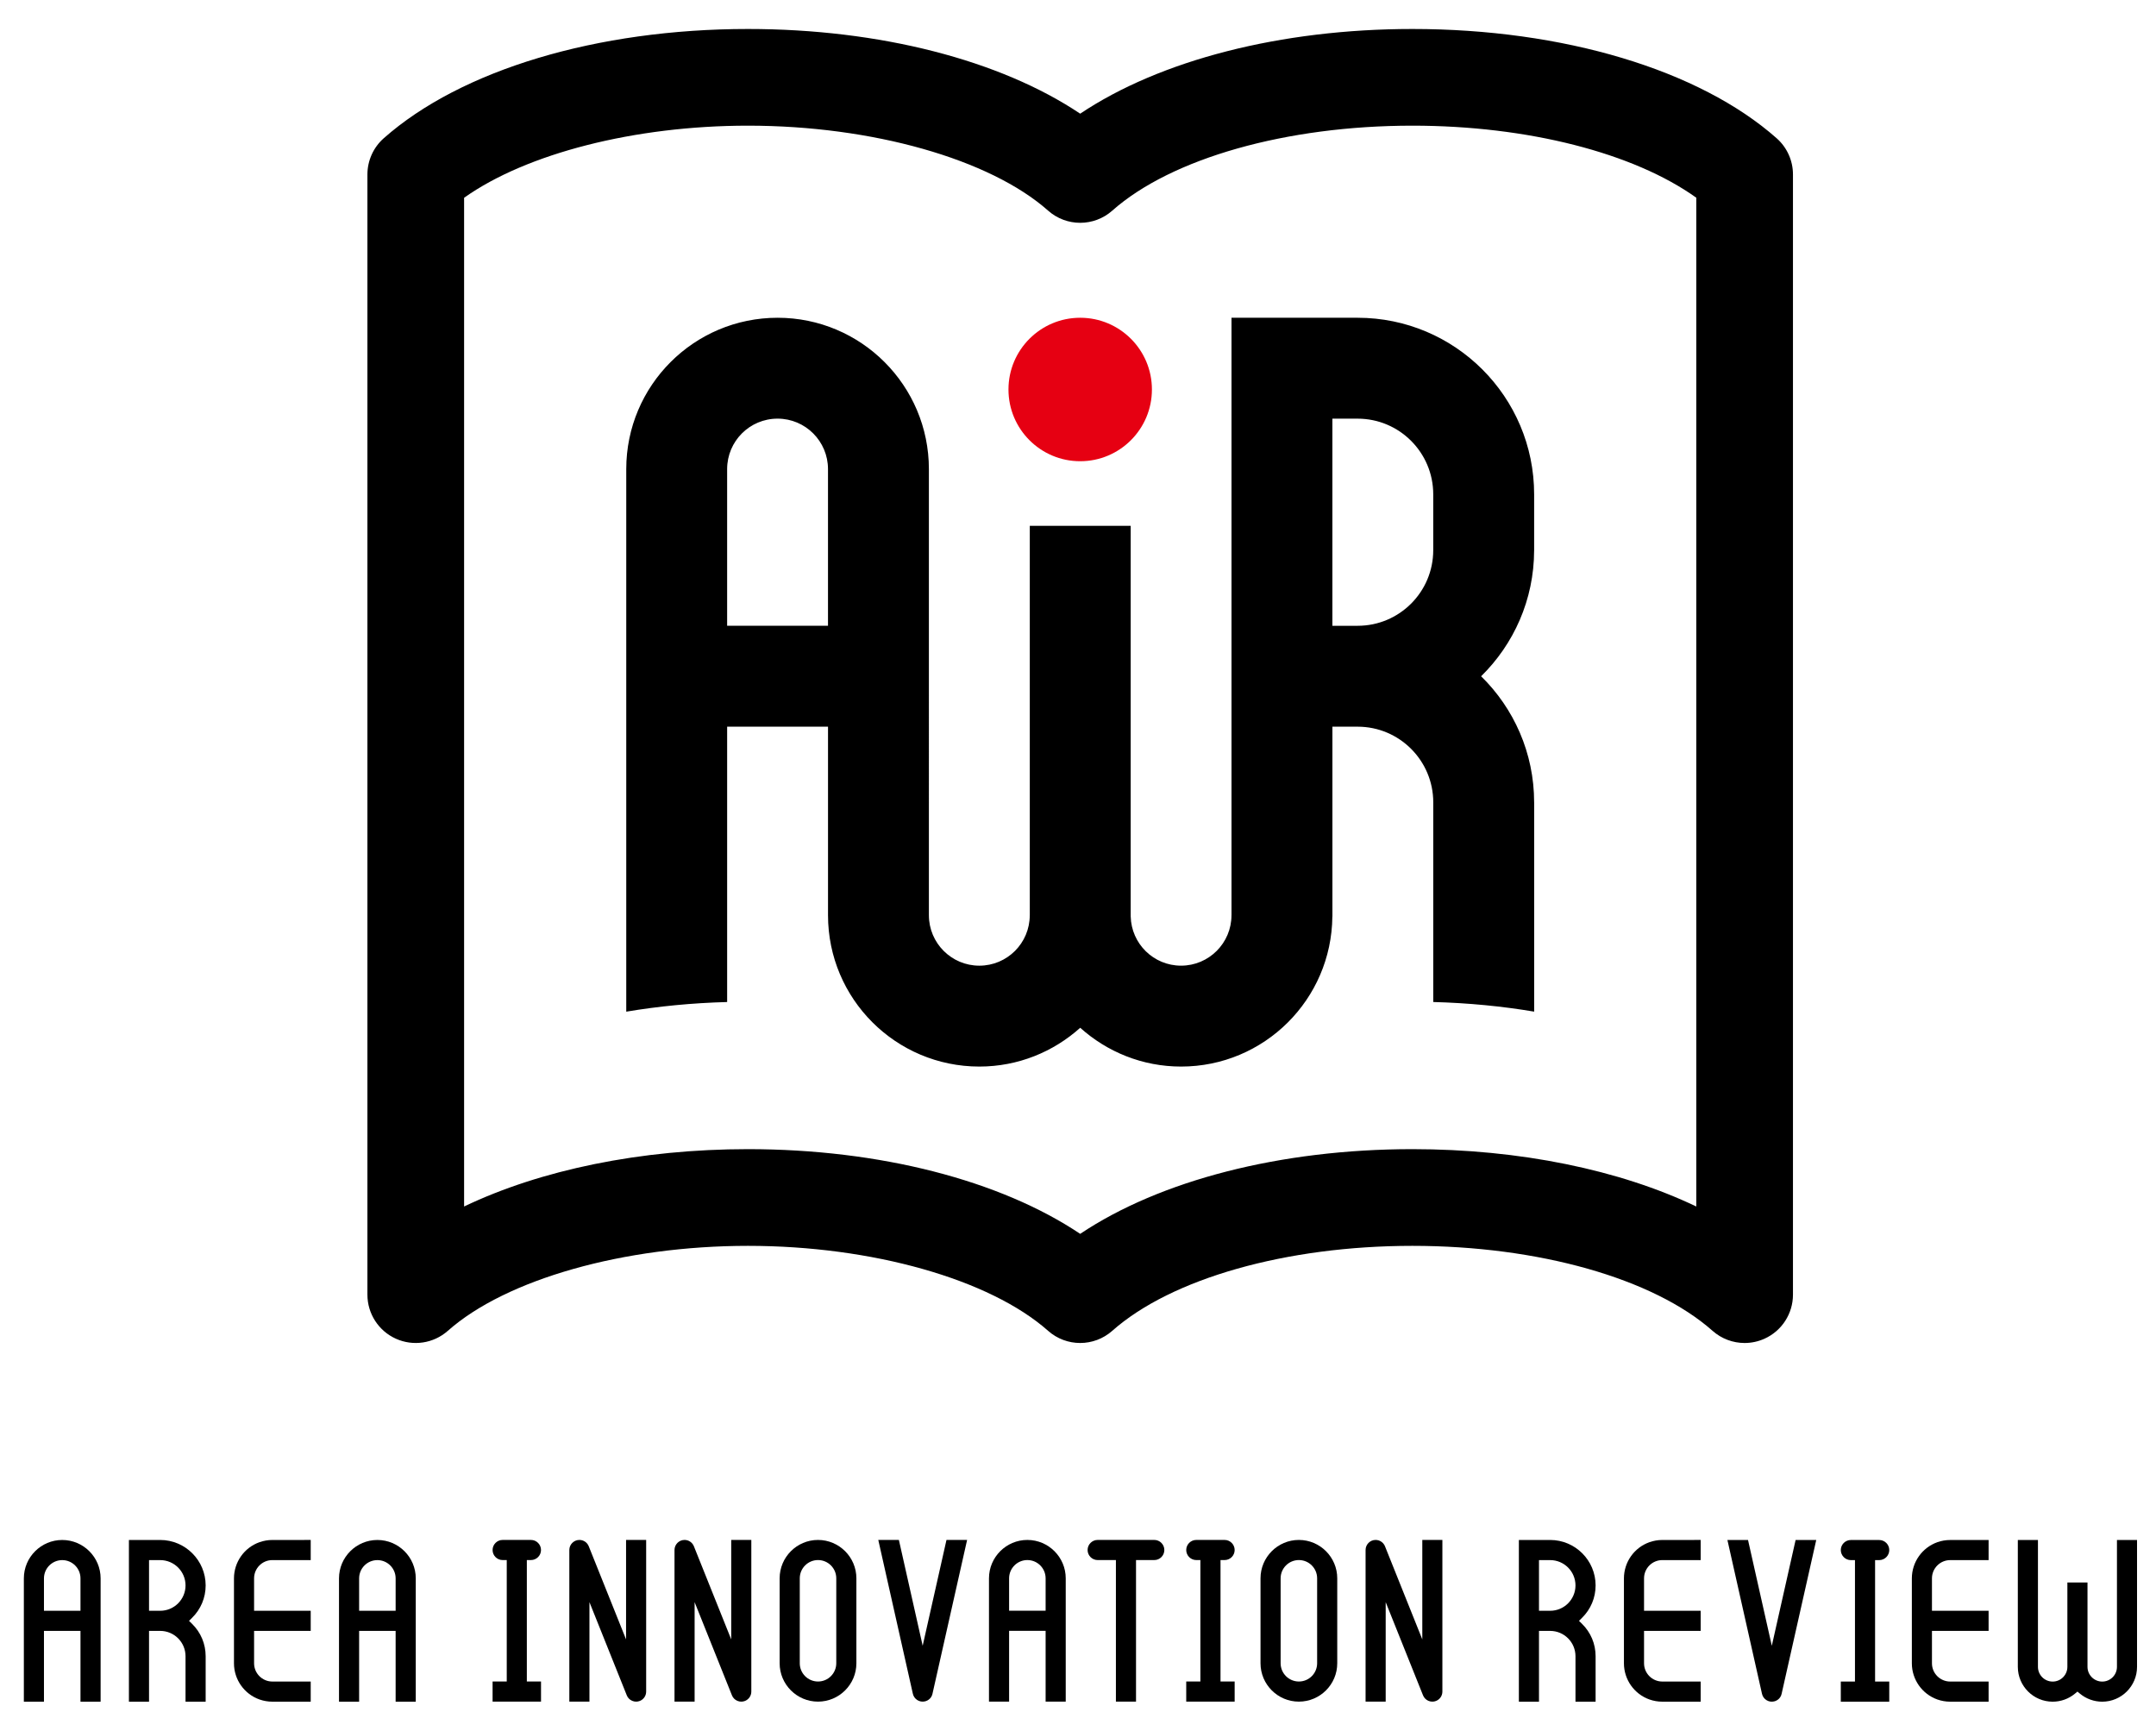 <?xml version="1.0" encoding="utf-8"?>
<!-- Generator: Adobe Illustrator 15.1.0, SVG Export Plug-In . SVG Version: 6.00 Build 0)  -->
<!DOCTYPE svg PUBLIC "-//W3C//DTD SVG 1.1//EN" "http://www.w3.org/Graphics/SVG/1.1/DTD/svg11.dtd">
<svg version="1.1" id="レイヤー_1" xmlns="http://www.w3.org/2000/svg" xmlns:xlink="http://www.w3.org/1999/xlink" x="0px"
	 y="0px" width="227.483px" height="182.608px" viewBox="0 0 227.483 182.608" enable-background="new 0 0 227.483 182.608"
	 xml:space="preserve">
<g>
	<g>
		<g>
			<path d="M2.517,166.52c0,0,0,12.2,0,13.011c0.526,0,1.597,0,2.122,0c0-0.768,0-7.469,0-7.469h3.853c0,0,0,6.701,0,7.469
				c0.526,0,1.598,0,2.124,0c0-0.811,0-13.011,0-13.011c0-2.232-1.817-4.05-4.049-4.05C4.333,162.47,2.517,164.287,2.517,166.52z
				 M4.639,166.52c0-1.062,0.865-1.926,1.927-1.926c1.062,0,1.926,0.864,1.926,1.926v3.42H4.639V166.52z"/>
			<path d="M35.769,166.52c0,0,0,12.2,0,13.011c0.526,0,1.597,0,2.123,0c0-0.768,0-7.469,0-7.469h3.852c0,0,0,6.701,0,7.469
				c0.525,0,1.599,0,2.124,0c0-0.811,0-13.011,0-13.011c0-2.232-1.815-4.05-4.05-4.05C37.586,162.47,35.769,164.287,35.769,166.52z
				 M37.892,166.52c0-1.062,0.864-1.926,1.926-1.926c1.062,0,1.926,0.864,1.926,1.926v3.42h-3.852V166.52z"/>
			<path d="M28.735,162.47c-0.459,0-0.914,0.079-1.351,0.232c-1.612,0.567-2.697,2.103-2.697,3.817v8.962
				c0,1.713,1.083,3.248,2.698,3.818c0.434,0.15,0.887,0.23,1.35,0.23c0,0,3.342,0,4.049,0c0-0.527,0-1.598,0-2.124
				c-0.707,0-4.049,0-4.049,0c-1.062,0-1.926-0.864-1.926-1.925v-3.42c0,0,5.229,0,5.975,0c0-0.527,0-1.598,0-2.122
				c-0.745,0-5.975,0-5.975,0v-3.42c0-1.062,0.863-1.926,1.926-1.926c0,0,3.342,0,4.049,0c0-0.525,0-1.597,0-2.124
				C32.077,162.47,28.735,162.47,28.735,162.47z"/>
			<path d="M13.602,162.47c0,0.803,0,16.256,0,17.061c0.525,0,1.597,0,2.123,0c0-0.768,0-7.469,0-7.469h1.178
				c1.475,0,2.673,1.198,2.673,2.674c0,0,0,4.067,0,4.795c0.525,0,1.598,0,2.123,0c0-0.728,0-4.795,0-4.795
				c0-1.301-0.511-2.518-1.441-3.426l-0.314-0.308l0.314-0.31c0.93-0.912,1.441-2.129,1.441-3.428c0-2.643-2.151-4.795-4.796-4.795
				C16.903,162.47,14.277,162.47,13.602,162.47z M15.725,164.594h1.178c1.475,0,2.673,1.198,2.673,2.671
				c0,1.475-1.198,2.675-2.673,2.675h-1.178V164.594z"/>
		</g>
		<g>
			<path d="M115.815,162.466c-0.585,0-1.061,0.477-1.061,1.062c0,0.586,0.476,1.061,1.061,1.061h1.926c0,0,0,14.122,0,14.937
				c0.524,0,1.598,0,2.122,0c0-0.814,0-14.937,0-14.937h1.928c0.584,0,1.06-0.475,1.06-1.061c0-0.585-0.476-1.062-1.06-1.062
				H115.815z"/>
			<path d="M82.261,166.515v8.961c0,2.232,1.815,4.049,4.049,4.049c2.231,0,4.049-1.816,4.049-4.049v-8.961
				c0-2.23-1.817-4.049-4.049-4.049C84.076,162.466,82.261,164.284,82.261,166.515z M84.385,175.476v-8.961
				c0-1.062,0.862-1.927,1.925-1.927c1.062,0,1.926,0.864,1.926,1.927v8.961c0,1.064-0.864,1.927-1.926,1.927
				C85.247,177.402,84.385,176.54,84.385,175.476z"/>
			<path d="M53.036,162.466c-0.586,0-1.062,0.477-1.062,1.062c0,0.586,0.475,1.061,1.062,1.061h0.432v12.814c0,0-1.059,0-1.494,0
				c0,0.527,0,1.599,0,2.122c0.686,0,4.424,0,5.11,0c0-0.523,0-1.595,0-2.122c-0.437,0-1.496,0-1.496,0v-12.814h0.432
				c0.586,0,1.063-0.475,1.063-1.061c0-0.585-0.477-1.062-1.063-1.062H53.036z"/>
			<path d="M94.843,162.466c-0.438,0-1.543,0-2.174,0c0.222,0.988,3.649,16.232,3.649,16.232c0.063,0.274,0.228,0.51,0.466,0.662
				c0.239,0.152,0.525,0.201,0.803,0.139c0.402-0.09,0.711-0.396,0.8-0.801c0,0,3.43-15.244,3.654-16.232c-0.633,0-1.738,0-2.176,0
				c-0.139,0.629-2.512,11.163-2.512,11.163L94.843,162.466z"/>
			<path d="M66.057,162.466c0,0.782,0,10.494,0,10.494l-3.938-9.828c-0.163-0.404-0.55-0.666-0.986-0.666
				c-0.585,0-1.062,0.477-1.062,1.062c0,0,0,15.178,0,15.997c0.525,0,1.596,0,2.122,0c0-0.78,0-10.496,0-10.496l3.939,9.829
				c0.104,0.264,0.306,0.469,0.568,0.581c0.26,0.112,0.549,0.116,0.811,0.012c0.404-0.164,0.666-0.55,0.666-0.988
				c0,0,0-15.178,0-15.996C67.654,162.466,66.583,162.466,66.057,162.466z"/>
			<path d="M150.069,162.466c0,0.782,0,10.494,0,10.494l-3.938-9.828c-0.165-0.404-0.553-0.666-0.989-0.666
				c-0.584,0-1.058,0.477-1.058,1.062c0,0,0,15.178,0,15.997c0.525,0,1.596,0,2.122,0c0-0.78,0-10.496,0-10.496l3.939,9.829
				c0.106,0.264,0.307,0.469,0.565,0.581c0.261,0.112,0.551,0.116,0.813,0.012c0.402-0.164,0.665-0.55,0.665-0.988
				c0,0,0-15.178,0-15.996C151.665,162.466,150.595,162.466,150.069,162.466z"/>
			<path d="M104.349,166.515c0,0,0,12.199,0,13.01c0.524,0,1.598,0,2.123,0c0-0.768,0-7.469,0-7.469h3.853c0,0,0,6.701,0,7.469
				c0.526,0,1.597,0,2.122,0c0-0.811,0-13.01,0-13.01c0-2.23-1.816-4.049-4.049-4.049
				C106.166,162.466,104.349,164.284,104.349,166.515z M106.472,166.515c0-1.062,0.864-1.927,1.926-1.927s1.927,0.864,1.927,1.927
				v3.42h-3.853V166.515z"/>
			<path d="M126.223,162.466c-0.586,0-1.062,0.477-1.062,1.062c0,0.586,0.477,1.061,1.062,1.061h0.432v12.814c0,0-1.058,0-1.494,0
				c0,0.527,0,1.599,0,2.122c0.687,0,4.424,0,5.11,0c0-0.523,0-1.595,0-2.122c-0.437,0-1.492,0-1.492,0v-12.814h0.43
				c0.585,0,1.062-0.475,1.062-1.061c0-0.585-0.478-1.062-1.062-1.062H126.223z"/>
			<path d="M77.152,162.466c0,0.782,0,10.494,0,10.494l-3.939-9.828c-0.164-0.404-0.55-0.666-0.985-0.666
				c-0.585,0-1.06,0.477-1.06,1.062c0,0,0,15.178,0,15.997c0.525,0,1.596,0,2.122,0c0-0.78,0-10.496,0-10.496l3.938,9.829
				c0.105,0.264,0.307,0.469,0.567,0.581s0.55,0.116,0.813,0.012c0.402-0.164,0.665-0.55,0.665-0.988c0,0,0-15.178,0-15.996
				C78.749,162.466,77.677,162.466,77.152,162.466z"/>
			<path d="M132.999,166.515v8.961c0,2.232,1.815,4.049,4.046,4.049c2.237,0,4.05-1.816,4.05-4.049v-8.961
				c0-2.23-1.812-4.049-4.05-4.049C134.814,162.466,132.999,164.284,132.999,166.515z M135.121,175.476v-8.961
				c0-1.062,0.864-1.927,1.924-1.927c1.066,0,1.928,0.864,1.928,1.927v8.961c0,1.064-0.861,1.927-1.928,1.927
				C135.985,177.402,135.121,176.54,135.121,175.476z"/>
		</g>
		<g>
			<path d="M223.363,162.472c0,0.812,0,13.385,0,13.385c0,0.855-0.697,1.553-1.554,1.553c-0.855,0-1.553-0.696-1.554-1.551
				c0,0,0-8.118,0-8.904c-0.524,0-1.599,0-2.123,0c0,0.786,0,8.9,0,8.9c0,0.858-0.696,1.555-1.552,1.555
				c-0.856,0-1.553-0.697-1.553-1.553c0,0,0-12.573,0-13.385c-0.526,0-1.598,0-2.123,0c0,0.812,0,13.385,0,13.385
				c0,2.025,1.648,3.674,3.676,3.674c0.853,0,1.685-0.297,2.339-0.838l0.275-0.227l0.274,0.227c0.655,0.541,1.487,0.838,2.34,0.838
				c2.026,0,3.674-1.648,3.674-3.674c0,0,0-12.573,0-13.385C224.958,162.472,223.889,162.472,223.363,162.472z"/>
			<path d="M175.392,162.47c-0.459,0-0.914,0.08-1.352,0.232c-1.612,0.568-2.696,2.104-2.696,3.817v8.962
				c0,1.713,1.083,3.249,2.697,3.818c0.435,0.151,0.887,0.23,1.351,0.23c0,0,3.343,0,4.049,0c0-0.527,0-1.598,0-2.124
				c-0.706,0-4.049,0-4.049,0c-1.063,0-1.926-0.864-1.926-1.925v-3.419c0,0,5.229,0,5.975,0c0-0.527,0-1.599,0-2.123
				c-0.745,0-5.975,0-5.975,0v-3.42c0-1.062,0.862-1.926,1.926-1.926c0,0,3.343,0,4.049,0c0-0.524,0-1.597,0-2.124
				C178.734,162.47,175.392,162.47,175.392,162.47z"/>
			<path d="M160.259,162.47c0,0.803,0,16.257,0,17.061c0.525,0,1.597,0,2.122,0c0-0.768,0-7.468,0-7.468h1.178
				c1.476,0,2.673,1.196,2.673,2.673c0,0,0,4.067,0,4.795c0.526,0,1.599,0,2.123,0c0-0.728,0-4.795,0-4.795
				c0-1.301-0.511-2.517-1.44-3.426l-0.314-0.307l0.314-0.311c0.93-0.912,1.44-2.129,1.44-3.428c0-2.643-2.151-4.795-4.796-4.795
				C163.559,162.47,160.935,162.47,160.259,162.47z M162.381,164.594h1.178c1.476,0,2.673,1.198,2.673,2.671
				c0,1.475-1.197,2.675-2.673,2.675h-1.178V164.594z"/>
			<path d="M184.436,162.47c-0.438,0-1.542,0-2.175,0c0.223,0.988,3.65,16.232,3.65,16.232c0.062,0.274,0.228,0.51,0.466,0.662
				s0.525,0.202,0.803,0.139c0.403-0.09,0.712-0.396,0.801-0.801c0,0,3.43-15.244,3.654-16.232c-0.634,0-1.738,0-2.177,0
				c-0.139,0.629-2.512,11.163-2.512,11.163L184.436,162.47z"/>
			<path d="M205.772,162.473c-0.46,0-0.915,0.075-1.351,0.229c-1.614,0.572-2.698,2.104-2.698,3.818v8.962
				c0,1.713,1.084,3.248,2.698,3.819c0.432,0.15,0.888,0.229,1.351,0.229c0,0,3.341,0,4.048,0c0-0.524,0-1.597,0-2.123
				c-0.707,0-4.048,0-4.048,0c-1.064,0-1.928-0.863-1.928-1.925v-3.421c0,0,5.23,0,5.976,0c0-0.524,0-1.596,0-2.123
				c-0.745,0-5.976,0-5.976,0v-3.418c0-1.062,0.863-1.926,1.928-1.926c0,0,3.341,0,4.048,0c0-0.525,0-1.599,0-2.122
				C209.113,162.473,205.772,162.473,205.772,162.473z"/>
			<path d="M195.288,162.473c-0.585,0-1.062,0.476-1.062,1.06c0,0.583,0.478,1.062,1.062,1.062h0.433v12.812c0,0-1.058,0-1.495,0
				c0,0.526,0,1.599,0,2.123c0.687,0,4.426,0,5.112,0c0-0.524,0-1.597,0-2.123c-0.438,0-1.495,0-1.495,0v-12.812h0.434
				c0.585,0,1.062-0.479,1.062-1.062c0-0.584-0.477-1.06-1.062-1.06H195.288z"/>
		</g>
	</g>
	<g>
		<path d="M184.079,141.688c-1.223,0-2.431-0.439-3.382-1.282c-6.246-5.531-18.383-8.967-31.673-8.967s-25.425,3.436-31.67,8.967
			c-1.932,1.709-4.833,1.71-6.763,0c-6.151-5.447-18.583-8.967-31.671-8.967s-25.521,3.52-31.671,8.967
			c-1.502,1.329-3.646,1.656-5.475,0.832c-1.83-0.823-3.007-2.643-3.007-4.65V18.407c0-1.46,0.626-2.85,1.719-3.818
			C48.638,7.369,63.006,3.058,78.92,3.058c13.901,0,26.623,3.29,35.053,8.935c8.43-5.645,21.151-8.935,35.052-8.935
			c15.913,0,30.281,4.311,38.435,11.531c1.094,0.968,1.719,2.358,1.719,3.818v118.18c0,2.008-1.177,3.827-3.006,4.65
			C185.501,141.54,184.787,141.688,184.079,141.688z M78.92,121.237c13.901,0,26.623,3.291,35.053,8.936
			c8.43-5.645,21.151-8.936,35.052-8.936c11.329,0,21.876,2.186,29.954,6.051V20.86c-6.601-4.726-17.795-7.602-29.954-7.602
			c-13.29,0-25.426,3.436-31.67,8.967c-1.932,1.709-4.833,1.71-6.763,0c-6.15-5.447-18.582-8.967-31.671-8.967
			c-11.966,0-23.382,2.941-29.953,7.608v106.421C57.045,123.423,67.591,121.237,78.92,121.237z"/>
		<g>
			<path d="M161.869,84.651c0-5.216-2.146-9.927-5.594-13.304c3.44-3.374,5.584-8.077,5.592-13.273h0.002v-5.92
				c0-10.288-8.344-18.63-18.627-18.63h-13.305v63.031h-0.002c0,2.941-2.382,5.324-5.319,5.324c-2.901,0-5.248-2.316-5.315-5.199
				V55.478h-10.646v41.078h-0.004c0,2.941-2.376,5.324-5.321,5.324c-2.938,0-5.321-2.383-5.321-5.324V49.492
				c0-8.819-7.152-15.968-15.964-15.968c-8.818,0-15.968,7.148-15.968,15.968v57.241c3.371-0.568,6.94-0.918,10.645-1.018v-29.05
				h10.643v19.89c0,8.82,7.152,15.969,15.966,15.969c4.095,0,7.818-1.557,10.644-4.092c2.826,2.535,6.549,4.092,10.644,4.092
				c8.767,0,15.883-7.074,15.959-15.828h0.007v-20.03h2.66c4.41,0,7.98,3.577,7.98,7.985v21.062c3.704,0.1,7.276,0.447,10.646,1.016
				V84.651z M87.363,66.021H76.721V49.492c0-2.94,2.376-5.325,5.323-5.325c2.936,0,5.319,2.385,5.319,5.325V66.021z M151.223,58.043
				c0,4.408-3.57,7.979-7.98,7.979h-2.66V44.169h2.66c4.41,0,7.98,3.577,7.98,7.985V58.043z"/>
		</g>
		<circle fill="#E60012" cx="113.973" cy="41.092" r="7.568"/>
	</g>
</g>
</svg>
